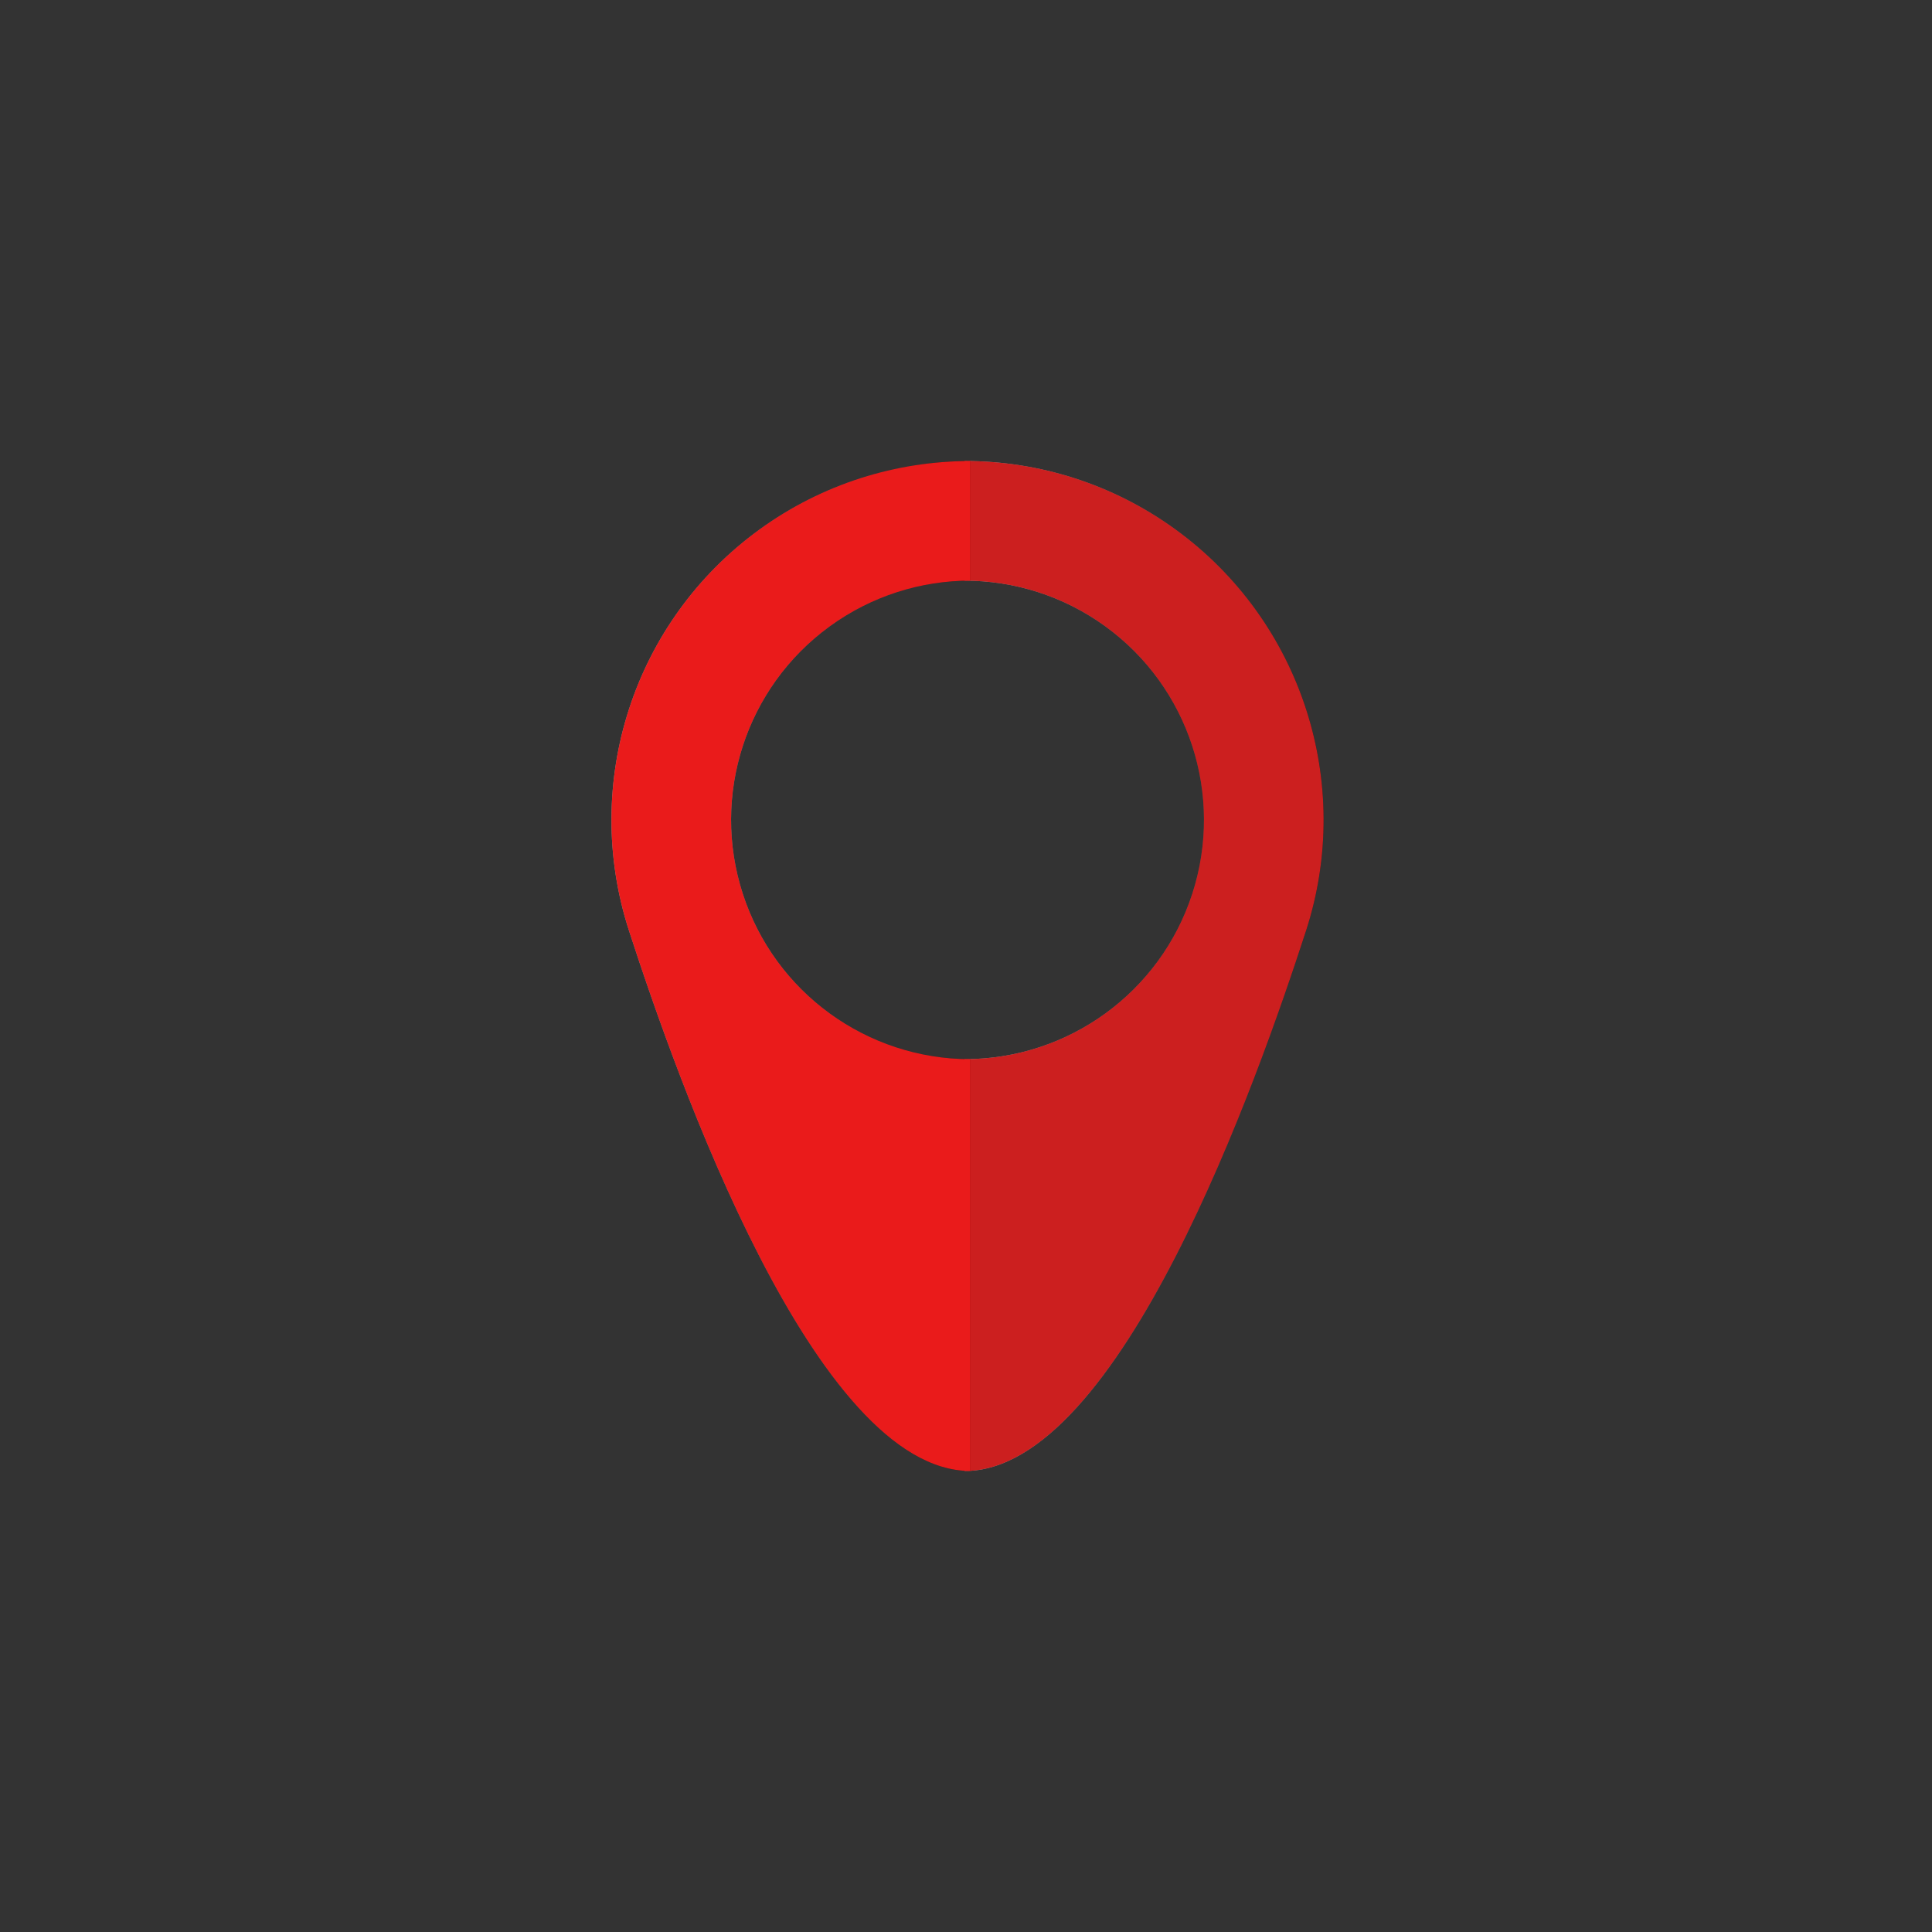 <?xml version="1.0" encoding="UTF-8"?> <svg xmlns="http://www.w3.org/2000/svg" xmlns:xlink="http://www.w3.org/1999/xlink" version="1.1" id="Layer_1" x="0px" y="0px" viewBox="0 0 500 500" style="enable-background:new 0 0 500 500;" xml:space="preserve"><rect x="0" y="0" width="500" height="500" fill="#333333" stroke="none"/> <g> <linearGradient id="SVGID_1_" gradientUnits="userSpaceOnUse" x1="249.66" y1="250" x2="342.548" y2="250"> <stop offset="0" style="stop-color:#FFFFFF"></stop> <stop offset="1" style="stop-color:#000000"></stop> </linearGradient> <path style="fill:url(#SVGID_1_);fill-opacity:0.5;" d="M304.255,137.048c-16.277-11.826-35.436-17.739-54.595-17.739v30.961 c12.773,0,25.545,3.942,36.396,11.827c21.703,15.767,30.784,43.718,22.495,69.23c-8.29,25.514-32.064,42.787-58.891,42.787 l0,106.58c40.239,0,75.901-101.529,88.336-139.799C350.431,202.623,336.808,160.7,304.255,137.048z"></path> <path style="fill:#CC1F1F;" d="M304.255,137.048c-16.277-11.826-35.436-17.739-54.595-17.739v30.961 c12.773,0,25.545,3.942,36.396,11.827c21.703,15.767,30.784,43.718,22.495,69.23c-8.29,25.514-32.064,42.787-58.891,42.787 l0,106.58c40.239,0,75.901-101.529,88.336-139.799C350.431,202.623,336.808,160.7,304.255,137.048z"></path> <linearGradient id="SVGID_00000031913429880578570690000016586104154871993507_" gradientUnits="userSpaceOnUse" x1="158.243" y1="250" x2="251.132" y2="250"> <stop offset="0" style="stop-color:#FFFFFF"></stop> <stop offset="1" style="stop-color:#000000"></stop> </linearGradient> <path style="opacity:0.5;fill:url(#SVGID_00000031913429880578570690000016586104154871993507_);" d="M196.536,137.048 c16.277-11.826,35.436-17.739,54.595-17.739v30.961c-12.773,0-25.545,3.942-36.396,11.827 c-21.703,15.767-30.784,43.718-22.495,69.23c8.29,25.514,32.064,42.787,58.891,42.787l0,106.58 c-40.239,0-75.901-101.529-88.336-139.799C150.36,202.623,163.983,160.7,196.536,137.048z"></path> <path style="fill:#EA1B1B;" d="M196.536,137.048c16.277-11.826,35.436-17.739,54.595-17.739v30.961 c-12.773,0-25.545,3.942-36.396,11.827c-21.703,15.767-30.784,43.718-22.495,69.23c8.29,25.514,32.064,42.787,58.891,42.787 l0,106.58c-40.239,0-75.901-101.529-88.336-139.799C150.36,202.623,163.983,160.7,196.536,137.048z"></path> </g> </svg> 